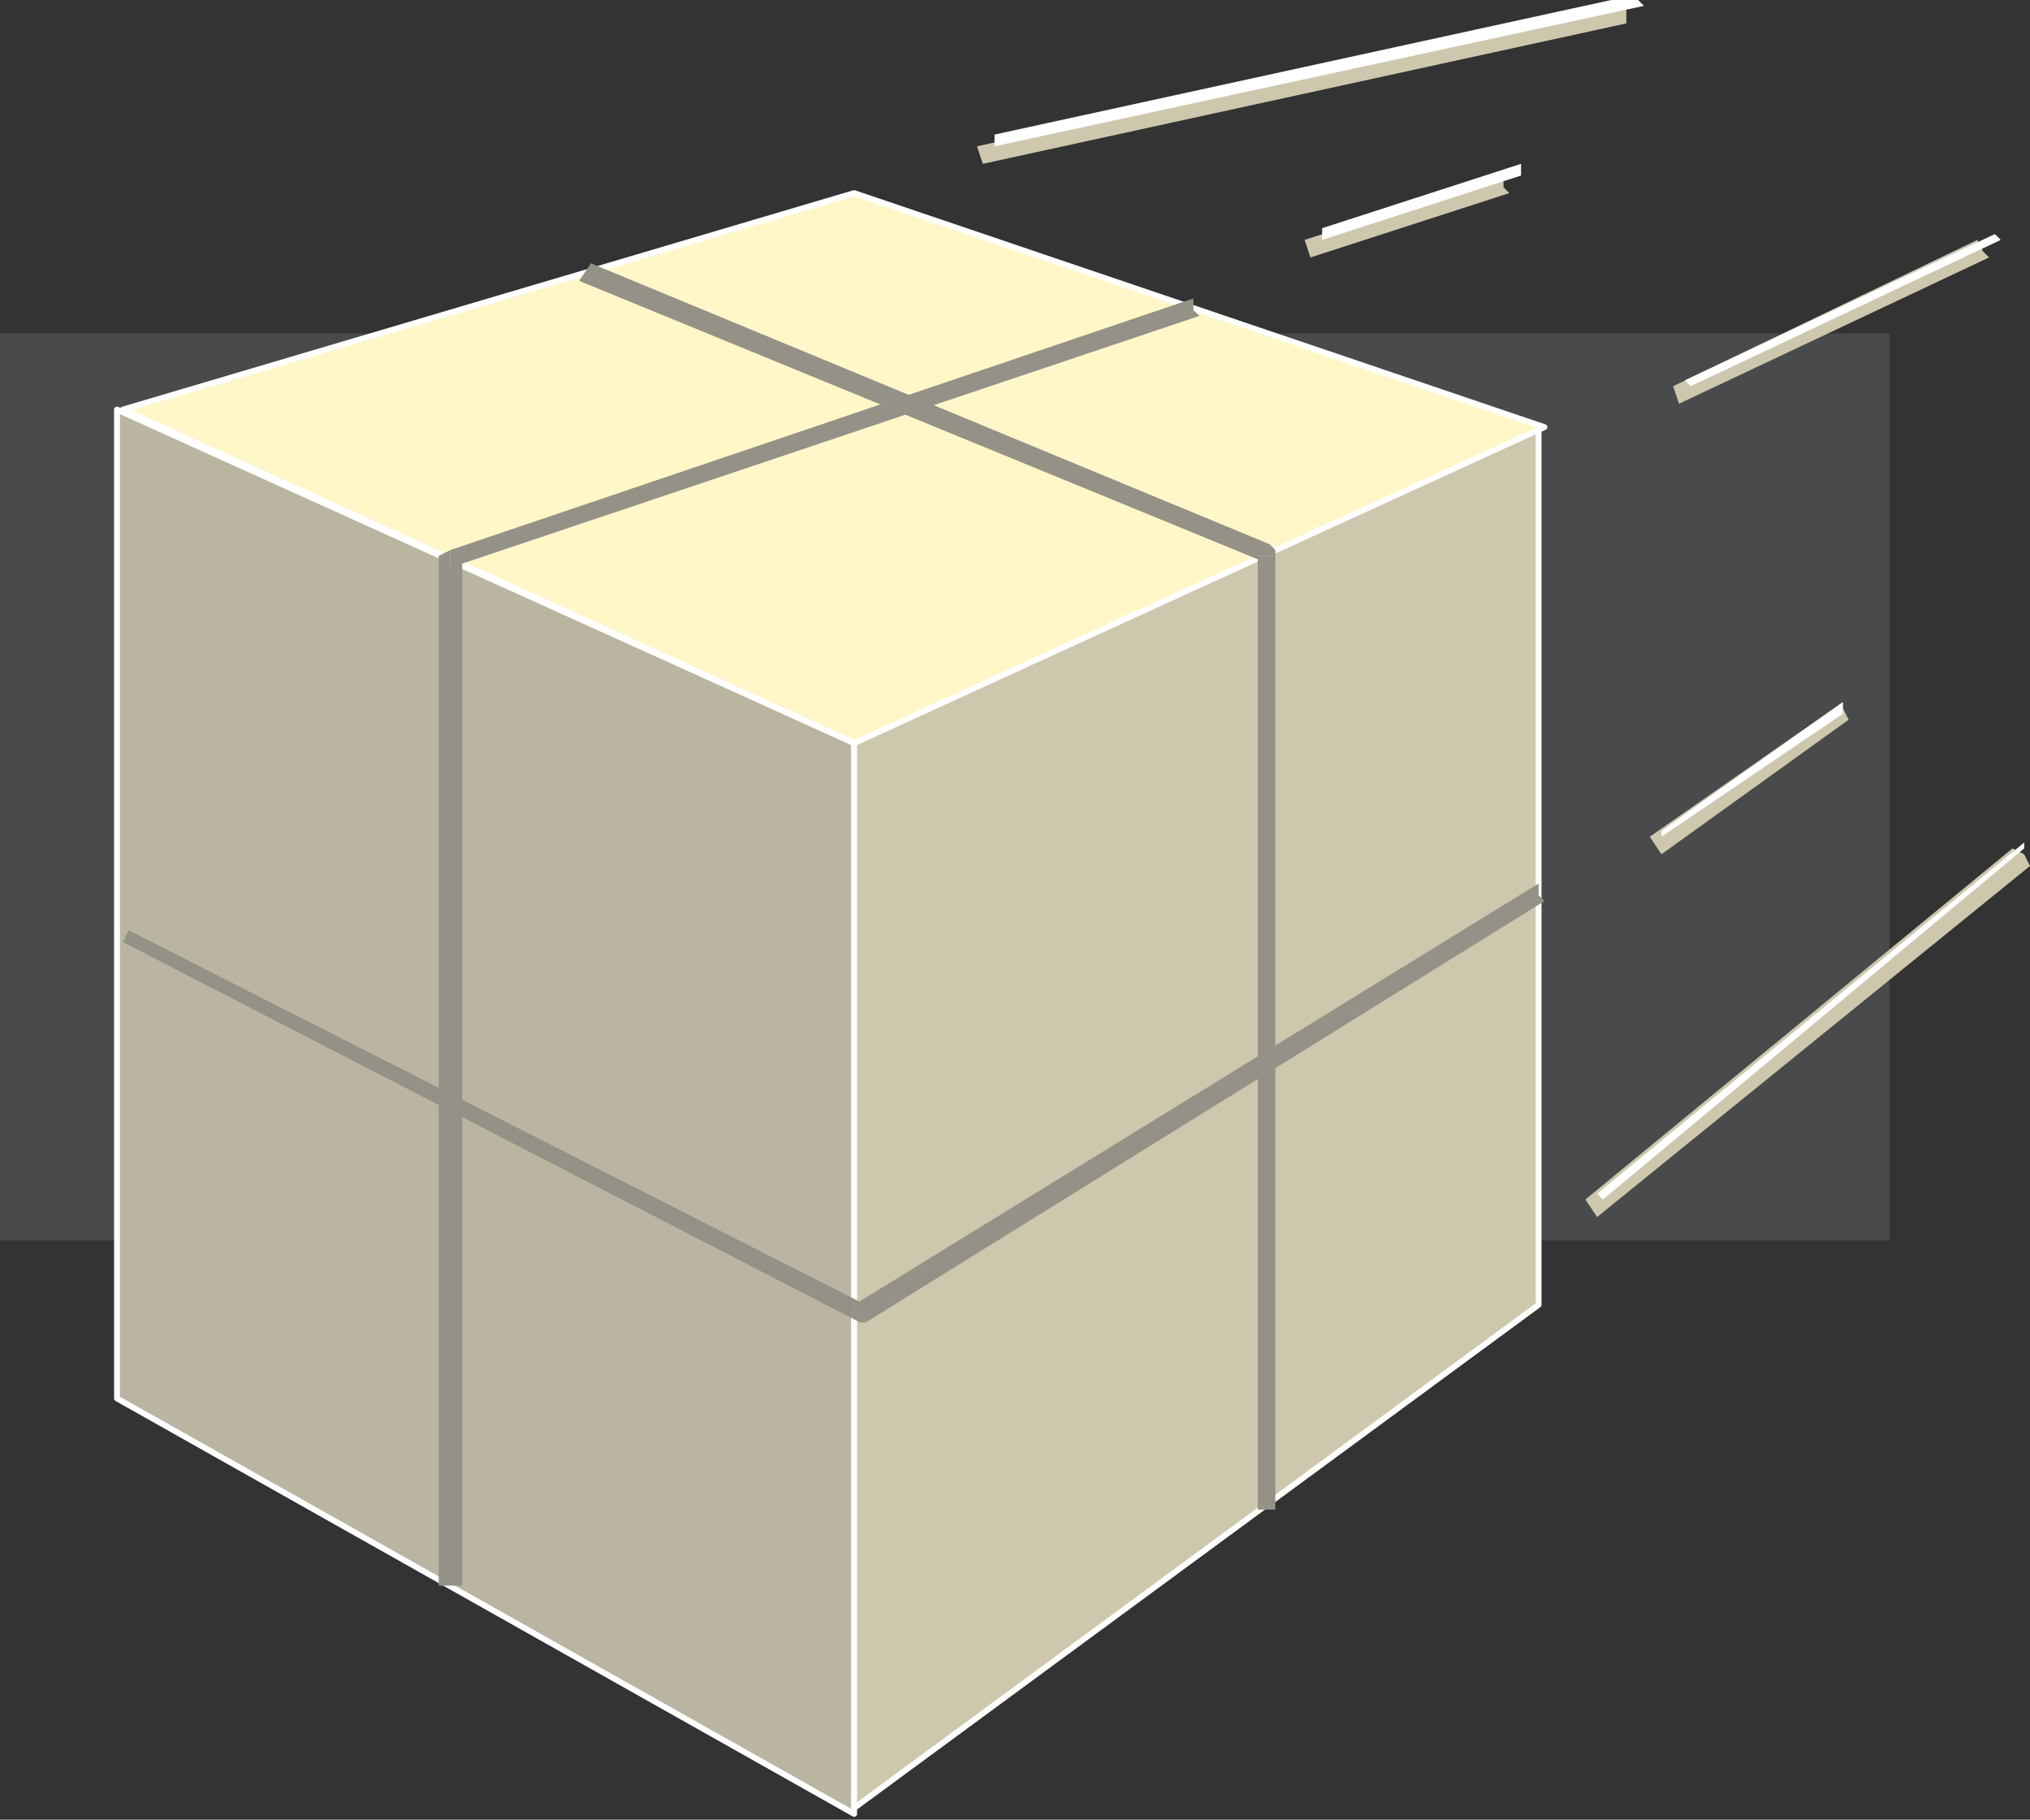 <?xml version="1.0" encoding="UTF-8" standalone="no"?>
<svg
   xmlns:dc="http://purl.org/dc/elements/1.1/"
   xmlns:cc="http://creativecommons.org/ns#"
   xmlns:rdf="http://www.w3.org/1999/02/22-rdf-syntax-ns#"
   xmlns:svg="http://www.w3.org/2000/svg"
   xmlns="http://www.w3.org/2000/svg"
   xmlns:sodipodi="http://sodipodi.sourceforge.net/DTD/sodipodi-0.dtd"
   xmlns:inkscape="http://www.inkscape.org/namespaces/inkscape"
   version="1.0"
   width="91.81mm"
   height="82.285mm"
   id="svg51"
   sodipodi:docname="BCKLC193.WMF">
  <rect width="100%" height="100%" fill="#333333" stroke="none"/>
  <sodipodi:namedview
     pagecolor="#ffffff"
     bordercolor="#666666"
     borderopacity="1"
     objecttolerance="10"
     gridtolerance="10"
     guidetolerance="10"
     inkscape:pageopacity="0"
     inkscape:pageshadow="2"
     inkscape:window-width="640"
     inkscape:window-height="480"
     id="namedview53" />
  <defs
     id="defs3">
    <pattern
       id="WMFhbasepattern"
       patternUnits="userSpaceOnUse"
       width="6"
       height="6"
       x="0"
       y="0" />
  </defs>
  <path
     style="fill:#494a4b;fill-rule:evenodd;fill-opacity:1;stroke:none;"
     d="  M 323,212   L 0,212   L 0,57   L 323,57   L 323,212  z "
     id="path5" />
  <path
     style="fill:#b9b5a1;fill-rule:evenodd;fill-opacity:1;stroke:none;"
     d="  M 20,70   L 146,127   L 146,310   L 20,239   L 20,70  z "
     id="path7" />
  <path
     style="fill:none;stroke:#ffffff;stroke-width:1px;stroke-linecap:round;stroke-linejoin:round;stroke-miterlimit:4;stroke-dasharray:none;stroke-opacity:1;"
     d="  M 20,70   L 146,127   L 146,310   L 20,239   L 20,70  "
     id="path9" />
  <path
     style="fill:#cdc7ad;fill-rule:evenodd;fill-opacity:1;stroke:none;"
     d="  M 263,73   L 146,127   L 146,309   L 263,223   L 263,73  z "
     id="path11" />
  <path
     style="fill:none;stroke:#ffffff;stroke-width:1px;stroke-linecap:round;stroke-linejoin:round;stroke-miterlimit:4;stroke-dasharray:none;stroke-opacity:1;"
     d="  M 263,73   L 146,127   L 146,309   L 263,223   L 263,73  "
     id="path13" />
  <path
     style="fill:#fff7c8;fill-rule:evenodd;fill-opacity:1;stroke:none;"
     d="  M 146,127   L 21,70   L 146,33   L 264,73   L 146,127  z "
     id="path15" />
  <path
     style="fill:none;stroke:#ffffff;stroke-width:1px;stroke-linecap:round;stroke-linejoin:round;stroke-miterlimit:4;stroke-dasharray:none;stroke-opacity:1;"
     d="  M 146,127   L 21,70   L 146,33   L 264,73   L 146,127  "
     id="path17" />
  <path
     style="fill:#cdc7ad;fill-rule:nonzero;fill-opacity:1;stroke:none;"
     d="  M 278,2   L 278,1   L 167,25   L 168,28   L 278,4   L 278,2  z "
     id="path19" />
  <path
     style="fill:#ffffff;fill-rule:nonzero;fill-opacity:1;stroke:none;"
     d="  M 280,0   L 280,-1   L 170,23   L 170,25   L 281,1   L 280,0  z "
     id="path21" />
  <path
     style="fill:#cdc7ad;fill-rule:nonzero;fill-opacity:1;stroke:none;"
     d="  M 339,43   L 338,41   L 286,66   L 287,69   L 340,44   L 339,43  z "
     id="path23" />
  <path
     style="fill:#ffffff;fill-rule:nonzero;fill-opacity:1;stroke:none;"
     d="  M 341,40   L 341,40   L 288,65   L 289,66   L 342,41   L 341,40  z "
     id="path25" />
  <path
     style="fill:#cdc7ad;fill-rule:nonzero;fill-opacity:1;stroke:none;"
     d="  M 346,146   L 344,145   L 271,205   L 273,208   L 347,148   L 346,146  z "
     id="path27" />
  <path
     style="fill:#ffffff;fill-rule:nonzero;fill-opacity:1;stroke:none;"
     d="  M 346,144   L 346,144   L 273,204   L 274,205   L 346,145   L 346,144  z "
     id="path29" />
  <path
     style="fill:#949187;fill-rule:nonzero;fill-opacity:1;stroke:none;"
     d="  M 218,95   L 217,93   L 101,45   L 99,48   L 216,96   L 215,95   L 218,95   L 218,94   L 217,93  z "
     id="path31" />
  <path
     style="fill:#949187;fill-rule:nonzero;fill-opacity:1;stroke:none;"
     d="  M 216,258   L 218,258   L 218,95   L 215,95   L 215,258   L 216,258  z "
     id="path33" />
  <path
     style="fill:#949187;fill-rule:nonzero;fill-opacity:1;stroke:none;"
     d="  M 77,94   L 75,96   L 75,271   L 79,271   L 79,96   L 77,97   L 77,94   L 75,95   L 75,96  z "
     id="path35" />
  <path
     style="fill:#949187;fill-rule:nonzero;fill-opacity:1;stroke:none;"
     d="  M 204,53   L 204,51   L 77,94   L 77,97   L 205,54   L 204,53  z "
     id="path37" />
  <path
     style="fill:#949187;fill-rule:nonzero;fill-opacity:1;stroke:none;"
     d="  M 146,223   L 148,223   L 22,159   L 21,161   L 147,226   L 148,226   L 147,226   L 147,226   L 148,226  z "
     id="path39" />
  <path
     style="fill:#949187;fill-rule:nonzero;fill-opacity:1;stroke:none;"
     d="  M 263,153   L 263,151   L 146,223   L 148,226   L 264,154   L 263,153  z "
     id="path41" />
  <path
     style="fill:#cdc7ad;fill-rule:nonzero;fill-opacity:1;stroke:none;"
     d="  M 315,121   L 315,120   L 282,143   L 284,146   L 316,123   L 315,121  z "
     id="path43" />
  <path
     style="fill:#ffffff;fill-rule:nonzero;fill-opacity:1;stroke:none;"
     d="  M 315,121   L 315,120   L 284,142   L 284,143   L 315,122   L 315,121  z "
     id="path45" />
  <path
     style="fill:#cdc7ad;fill-rule:nonzero;fill-opacity:1;stroke:none;"
     d="  M 257,32   L 257,30   L 223,41   L 224,44   L 258,33   L 257,32  z "
     id="path47" />
  <path
     style="fill:#ffffff;fill-rule:nonzero;fill-opacity:1;stroke:none;"
     d="  M 260,29   L 260,28   L 226,39   L 226,41   L 260,30   L 260,29  z "
     id="path49" />
</svg>
